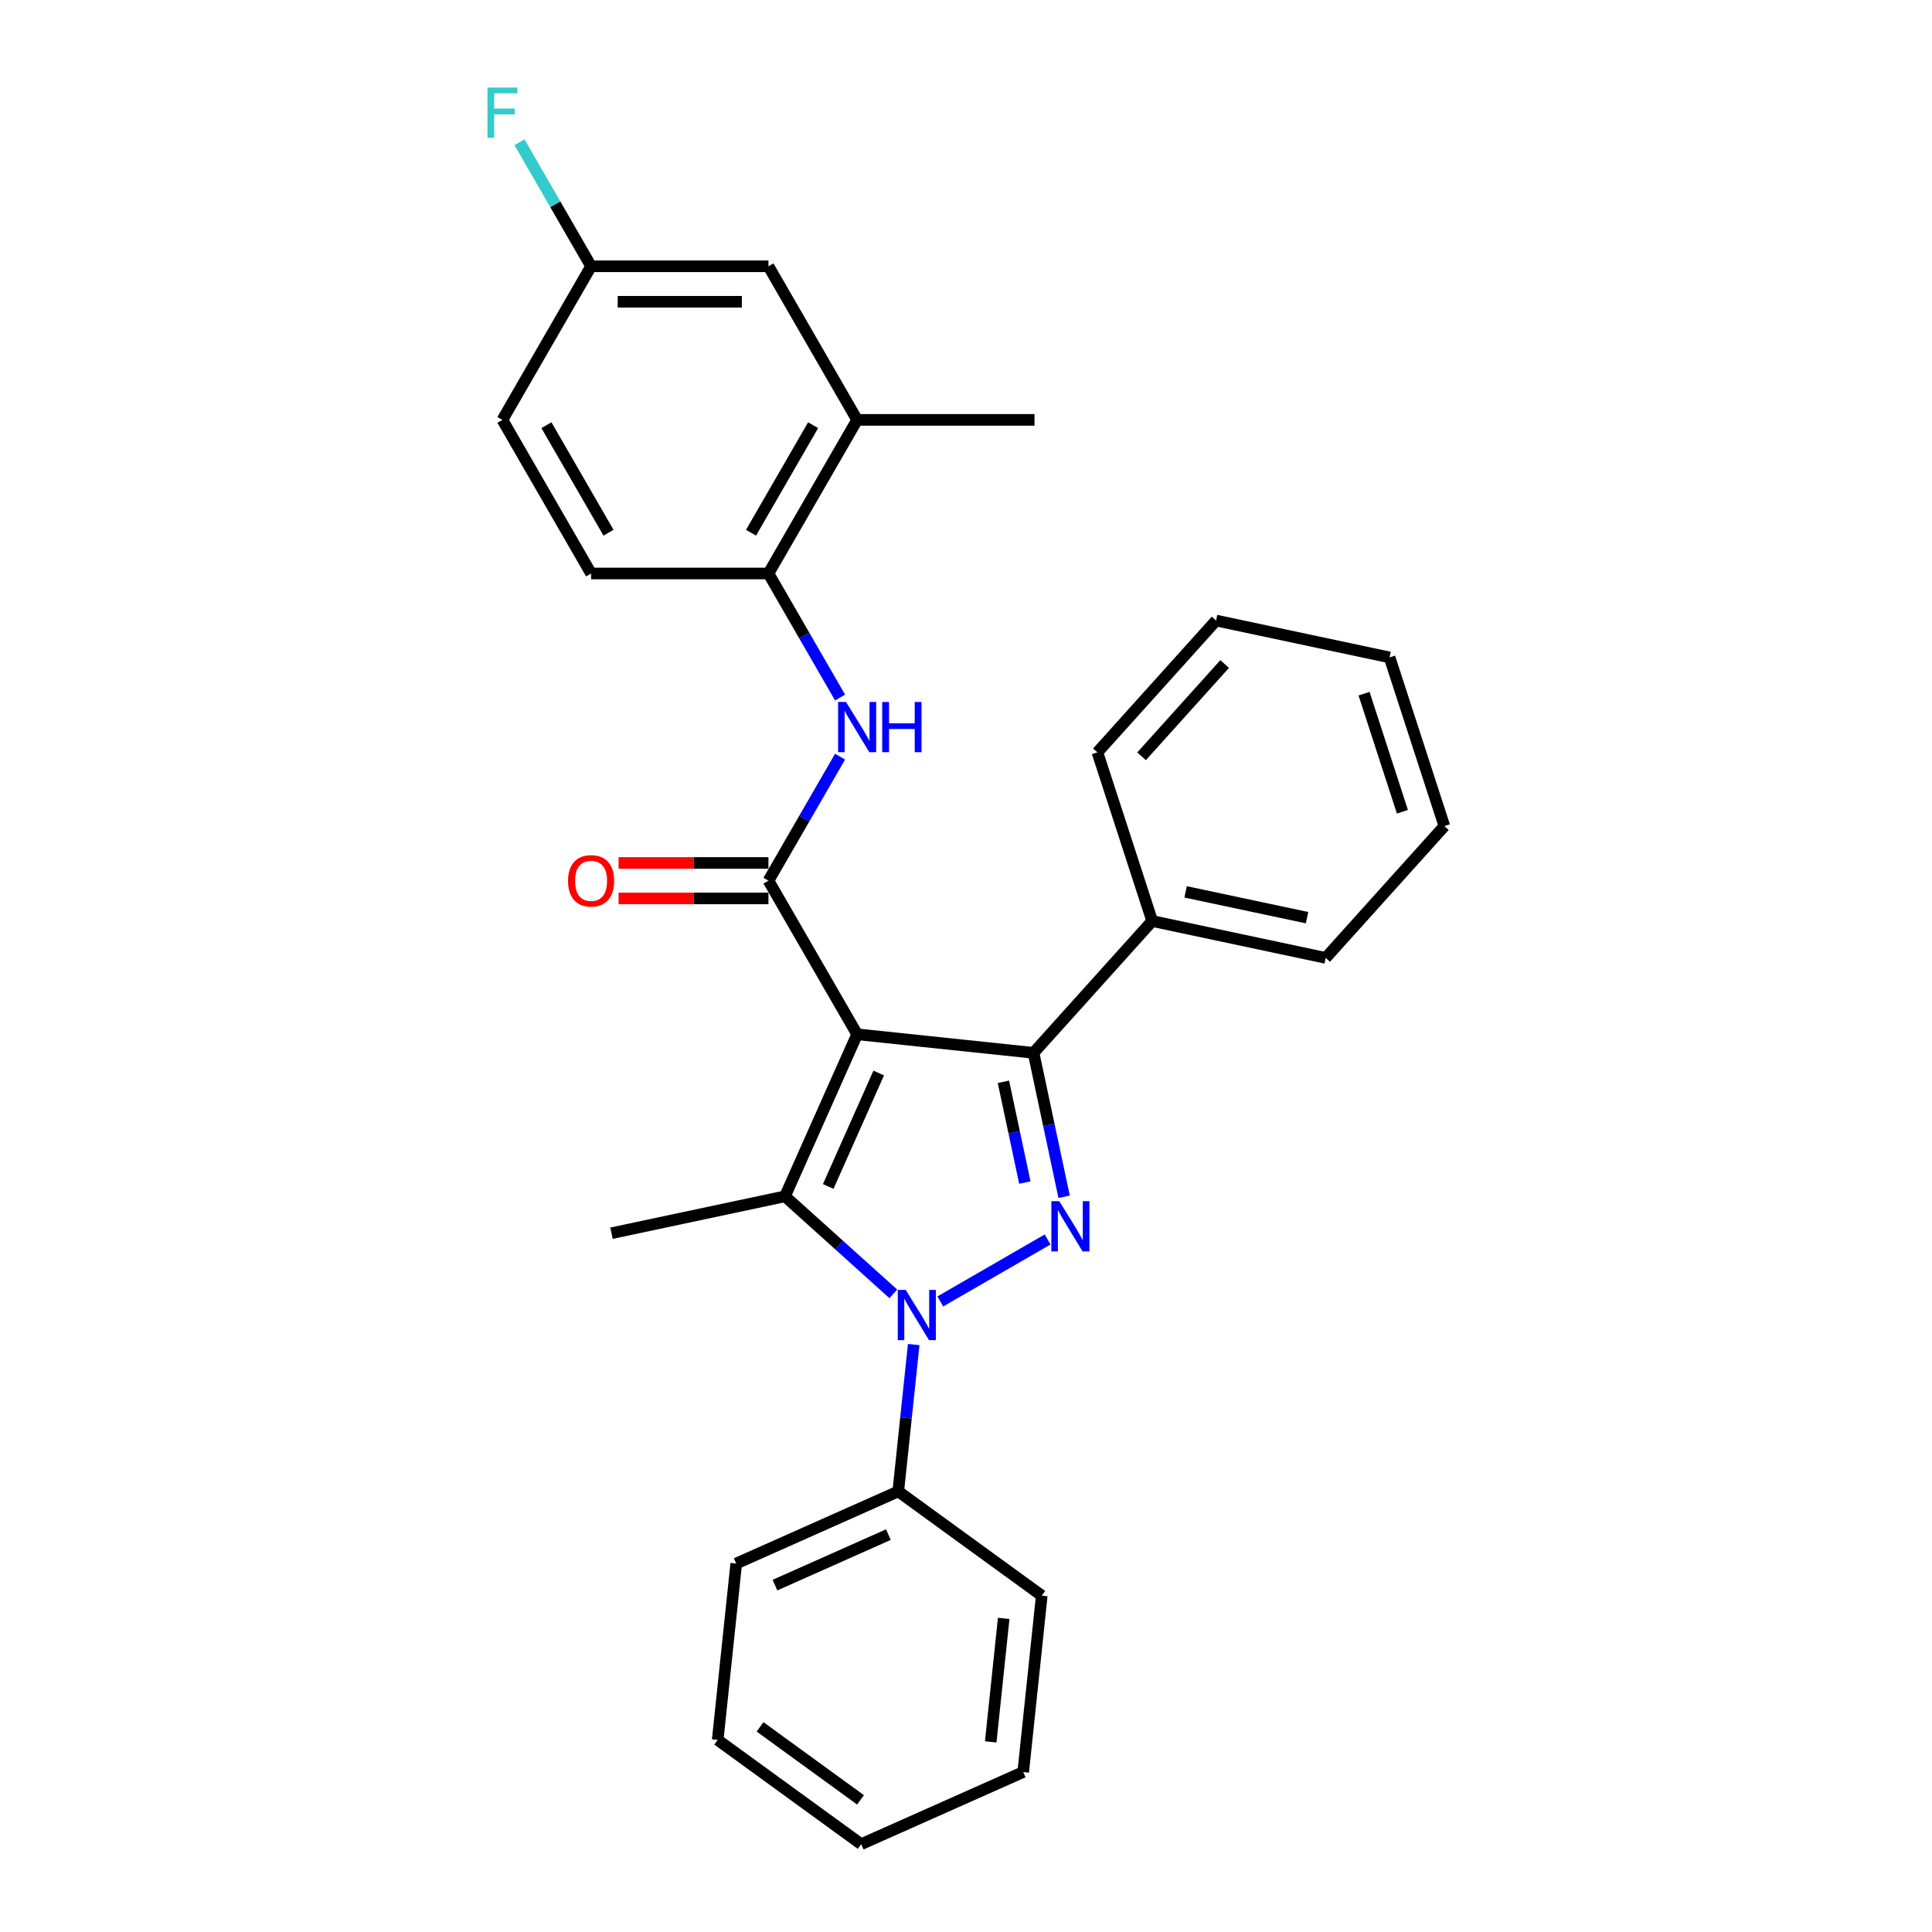 <?xml version='1.0' encoding='iso-8859-1'?>
<svg version='1.1' baseProfile='full'
              xmlns='http://www.w3.org/2000/svg'
                      xmlns:rdkit='http://www.rdkit.org/xml'
                      xmlns:xlink='http://www.w3.org/1999/xlink'
                  xml:space='preserve'
width='1000px' height='1000px' viewBox='0 0 1000 1000'>
<!-- END OF HEADER -->
<rect style='opacity:1.0;fill:#FFFFFF;stroke:none' width='1000' height='1000' x='0' y='0'> </rect>
<path class='bond-2' d='M 443.653,535.349 L 406.313,619.216' style='fill:none;fill-rule:evenodd;stroke:#000000;stroke-width:6px;stroke-linecap:butt;stroke-linejoin:miter;stroke-opacity:1' />
<path class='bond-2' d='M 454.825,555.397 L 428.687,614.104' style='fill:none;fill-rule:evenodd;stroke:#000000;stroke-width:6px;stroke-linecap:butt;stroke-linejoin:miter;stroke-opacity:1' />
<path class='bond-3' d='M 443.653,535.349 L 534.953,544.945' style='fill:none;fill-rule:evenodd;stroke:#000000;stroke-width:6px;stroke-linecap:butt;stroke-linejoin:miter;stroke-opacity:1' />
<path class='bond-4' d='M 443.653,535.349 L 397.751,455.845' style='fill:none;fill-rule:evenodd;stroke:#000000;stroke-width:6px;stroke-linecap:butt;stroke-linejoin:miter;stroke-opacity:1' />
<path class='bond-0' d='M 462.381,669.7 L 434.347,644.458' style='fill:none;fill-rule:evenodd;stroke:#0000FF;stroke-width:6px;stroke-linecap:butt;stroke-linejoin:miter;stroke-opacity:1' />
<path class='bond-0' d='M 434.347,644.458 L 406.313,619.216' style='fill:none;fill-rule:evenodd;stroke:#000000;stroke-width:6px;stroke-linecap:butt;stroke-linejoin:miter;stroke-opacity:1' />
<path class='bond-8' d='M 472.928,695.938 L 468.934,733.942' style='fill:none;fill-rule:evenodd;stroke:#0000FF;stroke-width:6px;stroke-linecap:butt;stroke-linejoin:miter;stroke-opacity:1' />
<path class='bond-8' d='M 468.934,733.942 L 464.94,771.945' style='fill:none;fill-rule:evenodd;stroke:#000000;stroke-width:6px;stroke-linecap:butt;stroke-linejoin:miter;stroke-opacity:1' />
<path class='bond-28' d='M 486.691,673.626 L 542.236,641.557' style='fill:none;fill-rule:evenodd;stroke:#0000FF;stroke-width:6px;stroke-linecap:butt;stroke-linejoin:miter;stroke-opacity:1' />
<path class='bond-1' d='M 550.789,619.448 L 542.871,582.197' style='fill:none;fill-rule:evenodd;stroke:#0000FF;stroke-width:6px;stroke-linecap:butt;stroke-linejoin:miter;stroke-opacity:1' />
<path class='bond-1' d='M 542.871,582.197 L 534.953,544.945' style='fill:none;fill-rule:evenodd;stroke:#000000;stroke-width:6px;stroke-linecap:butt;stroke-linejoin:miter;stroke-opacity:1' />
<path class='bond-1' d='M 530.454,612.09 L 524.912,586.014' style='fill:none;fill-rule:evenodd;stroke:#0000FF;stroke-width:6px;stroke-linecap:butt;stroke-linejoin:miter;stroke-opacity:1' />
<path class='bond-1' d='M 524.912,586.014 L 519.369,559.938' style='fill:none;fill-rule:evenodd;stroke:#000000;stroke-width:6px;stroke-linecap:butt;stroke-linejoin:miter;stroke-opacity:1' />
<path class='bond-13' d='M 406.313,619.216 L 316.516,638.303' style='fill:none;fill-rule:evenodd;stroke:#000000;stroke-width:6px;stroke-linecap:butt;stroke-linejoin:miter;stroke-opacity:1' />
<path class='bond-9' d='M 534.953,544.945 L 596.381,476.722' style='fill:none;fill-rule:evenodd;stroke:#000000;stroke-width:6px;stroke-linecap:butt;stroke-linejoin:miter;stroke-opacity:1' />
<path class='bond-5' d='M 397.751,455.845 L 416.287,423.74' style='fill:none;fill-rule:evenodd;stroke:#000000;stroke-width:6px;stroke-linecap:butt;stroke-linejoin:miter;stroke-opacity:1' />
<path class='bond-5' d='M 416.287,423.74 L 434.822,391.635' style='fill:none;fill-rule:evenodd;stroke:#0000FF;stroke-width:6px;stroke-linecap:butt;stroke-linejoin:miter;stroke-opacity:1' />
<path class='bond-10' d='M 397.751,446.665 L 358.964,446.665' style='fill:none;fill-rule:evenodd;stroke:#000000;stroke-width:6px;stroke-linecap:butt;stroke-linejoin:miter;stroke-opacity:1' />
<path class='bond-10' d='M 358.964,446.665 L 320.177,446.665' style='fill:none;fill-rule:evenodd;stroke:#FF0000;stroke-width:6px;stroke-linecap:butt;stroke-linejoin:miter;stroke-opacity:1' />
<path class='bond-10' d='M 397.751,465.025 L 358.964,465.025' style='fill:none;fill-rule:evenodd;stroke:#000000;stroke-width:6px;stroke-linecap:butt;stroke-linejoin:miter;stroke-opacity:1' />
<path class='bond-10' d='M 358.964,465.025 L 320.177,465.025' style='fill:none;fill-rule:evenodd;stroke:#FF0000;stroke-width:6px;stroke-linecap:butt;stroke-linejoin:miter;stroke-opacity:1' />
<path class='bond-6' d='M 434.822,361.047 L 416.287,328.942' style='fill:none;fill-rule:evenodd;stroke:#0000FF;stroke-width:6px;stroke-linecap:butt;stroke-linejoin:miter;stroke-opacity:1' />
<path class='bond-6' d='M 416.287,328.942 L 397.751,296.837' style='fill:none;fill-rule:evenodd;stroke:#000000;stroke-width:6px;stroke-linecap:butt;stroke-linejoin:miter;stroke-opacity:1' />
<path class='bond-7' d='M 397.751,296.837 L 443.653,217.333' style='fill:none;fill-rule:evenodd;stroke:#000000;stroke-width:6px;stroke-linecap:butt;stroke-linejoin:miter;stroke-opacity:1' />
<path class='bond-7' d='M 388.735,275.731 L 420.867,220.078' style='fill:none;fill-rule:evenodd;stroke:#000000;stroke-width:6px;stroke-linecap:butt;stroke-linejoin:miter;stroke-opacity:1' />
<path class='bond-12' d='M 397.751,296.837 L 305.948,296.837' style='fill:none;fill-rule:evenodd;stroke:#000000;stroke-width:6px;stroke-linecap:butt;stroke-linejoin:miter;stroke-opacity:1' />
<path class='bond-11' d='M 443.653,217.333 L 397.751,137.829' style='fill:none;fill-rule:evenodd;stroke:#000000;stroke-width:6px;stroke-linecap:butt;stroke-linejoin:miter;stroke-opacity:1' />
<path class='bond-17' d='M 443.653,217.333 L 535.456,217.333' style='fill:none;fill-rule:evenodd;stroke:#000000;stroke-width:6px;stroke-linecap:butt;stroke-linejoin:miter;stroke-opacity:1' />
<path class='bond-18' d='M 464.94,771.945 L 381.073,809.284' style='fill:none;fill-rule:evenodd;stroke:#000000;stroke-width:6px;stroke-linecap:butt;stroke-linejoin:miter;stroke-opacity:1' />
<path class='bond-18' d='M 459.828,794.319 L 401.121,820.457' style='fill:none;fill-rule:evenodd;stroke:#000000;stroke-width:6px;stroke-linecap:butt;stroke-linejoin:miter;stroke-opacity:1' />
<path class='bond-19' d='M 464.94,771.945 L 539.21,825.905' style='fill:none;fill-rule:evenodd;stroke:#000000;stroke-width:6px;stroke-linecap:butt;stroke-linejoin:miter;stroke-opacity:1' />
<path class='bond-20' d='M 596.381,476.722 L 686.179,495.809' style='fill:none;fill-rule:evenodd;stroke:#000000;stroke-width:6px;stroke-linecap:butt;stroke-linejoin:miter;stroke-opacity:1' />
<path class='bond-20' d='M 613.668,461.626 L 676.527,474.986' style='fill:none;fill-rule:evenodd;stroke:#000000;stroke-width:6px;stroke-linecap:butt;stroke-linejoin:miter;stroke-opacity:1' />
<path class='bond-21' d='M 596.381,476.722 L 568.013,389.412' style='fill:none;fill-rule:evenodd;stroke:#000000;stroke-width:6px;stroke-linecap:butt;stroke-linejoin:miter;stroke-opacity:1' />
<path class='bond-30' d='M 397.751,137.829 L 305.948,137.829' style='fill:none;fill-rule:evenodd;stroke:#000000;stroke-width:6px;stroke-linecap:butt;stroke-linejoin:miter;stroke-opacity:1' />
<path class='bond-30' d='M 383.98,156.189 L 319.718,156.189' style='fill:none;fill-rule:evenodd;stroke:#000000;stroke-width:6px;stroke-linecap:butt;stroke-linejoin:miter;stroke-opacity:1' />
<path class='bond-15' d='M 305.948,296.837 L 260.046,217.333' style='fill:none;fill-rule:evenodd;stroke:#000000;stroke-width:6px;stroke-linecap:butt;stroke-linejoin:miter;stroke-opacity:1' />
<path class='bond-15' d='M 314.963,275.731 L 282.832,220.078' style='fill:none;fill-rule:evenodd;stroke:#000000;stroke-width:6px;stroke-linecap:butt;stroke-linejoin:miter;stroke-opacity:1' />
<path class='bond-14' d='M 305.948,137.829 L 260.046,217.333' style='fill:none;fill-rule:evenodd;stroke:#000000;stroke-width:6px;stroke-linecap:butt;stroke-linejoin:miter;stroke-opacity:1' />
<path class='bond-16' d='M 305.948,137.829 L 287.412,105.724' style='fill:none;fill-rule:evenodd;stroke:#000000;stroke-width:6px;stroke-linecap:butt;stroke-linejoin:miter;stroke-opacity:1' />
<path class='bond-16' d='M 287.412,105.724 L 268.876,73.619' style='fill:none;fill-rule:evenodd;stroke:#33CCCC;stroke-width:6px;stroke-linecap:butt;stroke-linejoin:miter;stroke-opacity:1' />
<path class='bond-22' d='M 381.073,809.284 L 371.477,900.585' style='fill:none;fill-rule:evenodd;stroke:#000000;stroke-width:6px;stroke-linecap:butt;stroke-linejoin:miter;stroke-opacity:1' />
<path class='bond-23' d='M 539.21,825.905 L 529.614,917.206' style='fill:none;fill-rule:evenodd;stroke:#000000;stroke-width:6px;stroke-linecap:butt;stroke-linejoin:miter;stroke-opacity:1' />
<path class='bond-23' d='M 519.511,837.681 L 512.794,901.591' style='fill:none;fill-rule:evenodd;stroke:#000000;stroke-width:6px;stroke-linecap:butt;stroke-linejoin:miter;stroke-opacity:1' />
<path class='bond-24' d='M 686.179,495.809 L 747.607,427.586' style='fill:none;fill-rule:evenodd;stroke:#000000;stroke-width:6px;stroke-linecap:butt;stroke-linejoin:miter;stroke-opacity:1' />
<path class='bond-25' d='M 568.013,389.412 L 629.441,321.189' style='fill:none;fill-rule:evenodd;stroke:#000000;stroke-width:6px;stroke-linecap:butt;stroke-linejoin:miter;stroke-opacity:1' />
<path class='bond-25' d='M 590.872,391.464 L 633.872,343.708' style='fill:none;fill-rule:evenodd;stroke:#000000;stroke-width:6px;stroke-linecap:butt;stroke-linejoin:miter;stroke-opacity:1' />
<path class='bond-31' d='M 371.477,900.585 L 445.748,954.545' style='fill:none;fill-rule:evenodd;stroke:#000000;stroke-width:6px;stroke-linecap:butt;stroke-linejoin:miter;stroke-opacity:1' />
<path class='bond-31' d='M 393.41,893.825 L 445.399,931.597' style='fill:none;fill-rule:evenodd;stroke:#000000;stroke-width:6px;stroke-linecap:butt;stroke-linejoin:miter;stroke-opacity:1' />
<path class='bond-27' d='M 529.614,917.206 L 445.748,954.545' style='fill:none;fill-rule:evenodd;stroke:#000000;stroke-width:6px;stroke-linecap:butt;stroke-linejoin:miter;stroke-opacity:1' />
<path class='bond-29' d='M 747.607,427.586 L 719.238,340.276' style='fill:none;fill-rule:evenodd;stroke:#000000;stroke-width:6px;stroke-linecap:butt;stroke-linejoin:miter;stroke-opacity:1' />
<path class='bond-29' d='M 725.89,420.163 L 706.032,359.046' style='fill:none;fill-rule:evenodd;stroke:#000000;stroke-width:6px;stroke-linecap:butt;stroke-linejoin:miter;stroke-opacity:1' />
<path class='bond-26' d='M 629.441,321.189 L 719.238,340.276' style='fill:none;fill-rule:evenodd;stroke:#000000;stroke-width:6px;stroke-linecap:butt;stroke-linejoin:miter;stroke-opacity:1' />
<path  class='atom-1' d='M 468.789 667.645
L 477.308 681.415
Q 478.153 682.774, 479.512 685.234
Q 480.87 687.695, 480.944 687.841
L 480.944 667.645
L 484.396 667.645
L 484.396 693.643
L 480.834 693.643
L 471.69 678.588
Q 470.625 676.825, 469.487 674.805
Q 468.385 672.786, 468.055 672.161
L 468.055 693.643
L 464.676 693.643
L 464.676 667.645
L 468.789 667.645
' fill='#0000FF'/>
<path  class='atom-2' d='M 548.293 621.743
L 556.813 635.514
Q 557.657 636.872, 559.016 639.333
Q 560.374 641.793, 560.448 641.94
L 560.448 621.743
L 563.9 621.743
L 563.9 647.742
L 560.338 647.742
L 551.194 632.686
Q 550.129 630.923, 548.991 628.904
Q 547.889 626.884, 547.559 626.26
L 547.559 647.742
L 544.18 647.742
L 544.18 621.743
L 548.293 621.743
' fill='#0000FF'/>
<path  class='atom-6' d='M 437.906 363.342
L 446.425 377.112
Q 447.27 378.471, 448.628 380.931
Q 449.987 383.391, 450.06 383.538
L 450.06 363.342
L 453.512 363.342
L 453.512 389.34
L 449.95 389.34
L 440.807 374.285
Q 439.742 372.522, 438.603 370.502
Q 437.502 368.483, 437.171 367.858
L 437.171 389.34
L 433.793 389.34
L 433.793 363.342
L 437.906 363.342
' fill='#0000FF'/>
<path  class='atom-6' d='M 456.634 363.342
L 460.159 363.342
L 460.159 374.395
L 473.452 374.395
L 473.452 363.342
L 476.977 363.342
L 476.977 389.34
L 473.452 389.34
L 473.452 377.332
L 460.159 377.332
L 460.159 389.34
L 456.634 389.34
L 456.634 363.342
' fill='#0000FF'/>
<path  class='atom-11' d='M 294.013 455.918
Q 294.013 449.676, 297.098 446.187
Q 300.182 442.699, 305.948 442.699
Q 311.713 442.699, 314.797 446.187
Q 317.882 449.676, 317.882 455.918
Q 317.882 462.235, 314.761 465.833
Q 311.639 469.395, 305.948 469.395
Q 300.219 469.395, 297.098 465.833
Q 294.013 462.271, 294.013 455.918
M 305.948 466.457
Q 309.913 466.457, 312.043 463.814
Q 314.21 461.133, 314.21 455.918
Q 314.21 450.814, 312.043 448.244
Q 309.913 445.636, 305.948 445.636
Q 301.982 445.636, 299.815 448.207
Q 297.685 450.777, 297.685 455.918
Q 297.685 461.17, 299.815 463.814
Q 301.982 466.457, 305.948 466.457
' fill='#FF0000'/>
<path  class='atom-17' d='M 252.316 45.325
L 267.776 45.325
L 267.776 48.3
L 255.805 48.3
L 255.805 56.195
L 266.454 56.195
L 266.454 59.206
L 255.805 59.206
L 255.805 71.324
L 252.316 71.324
L 252.316 45.325
' fill='#33CCCC'/>
</svg>
